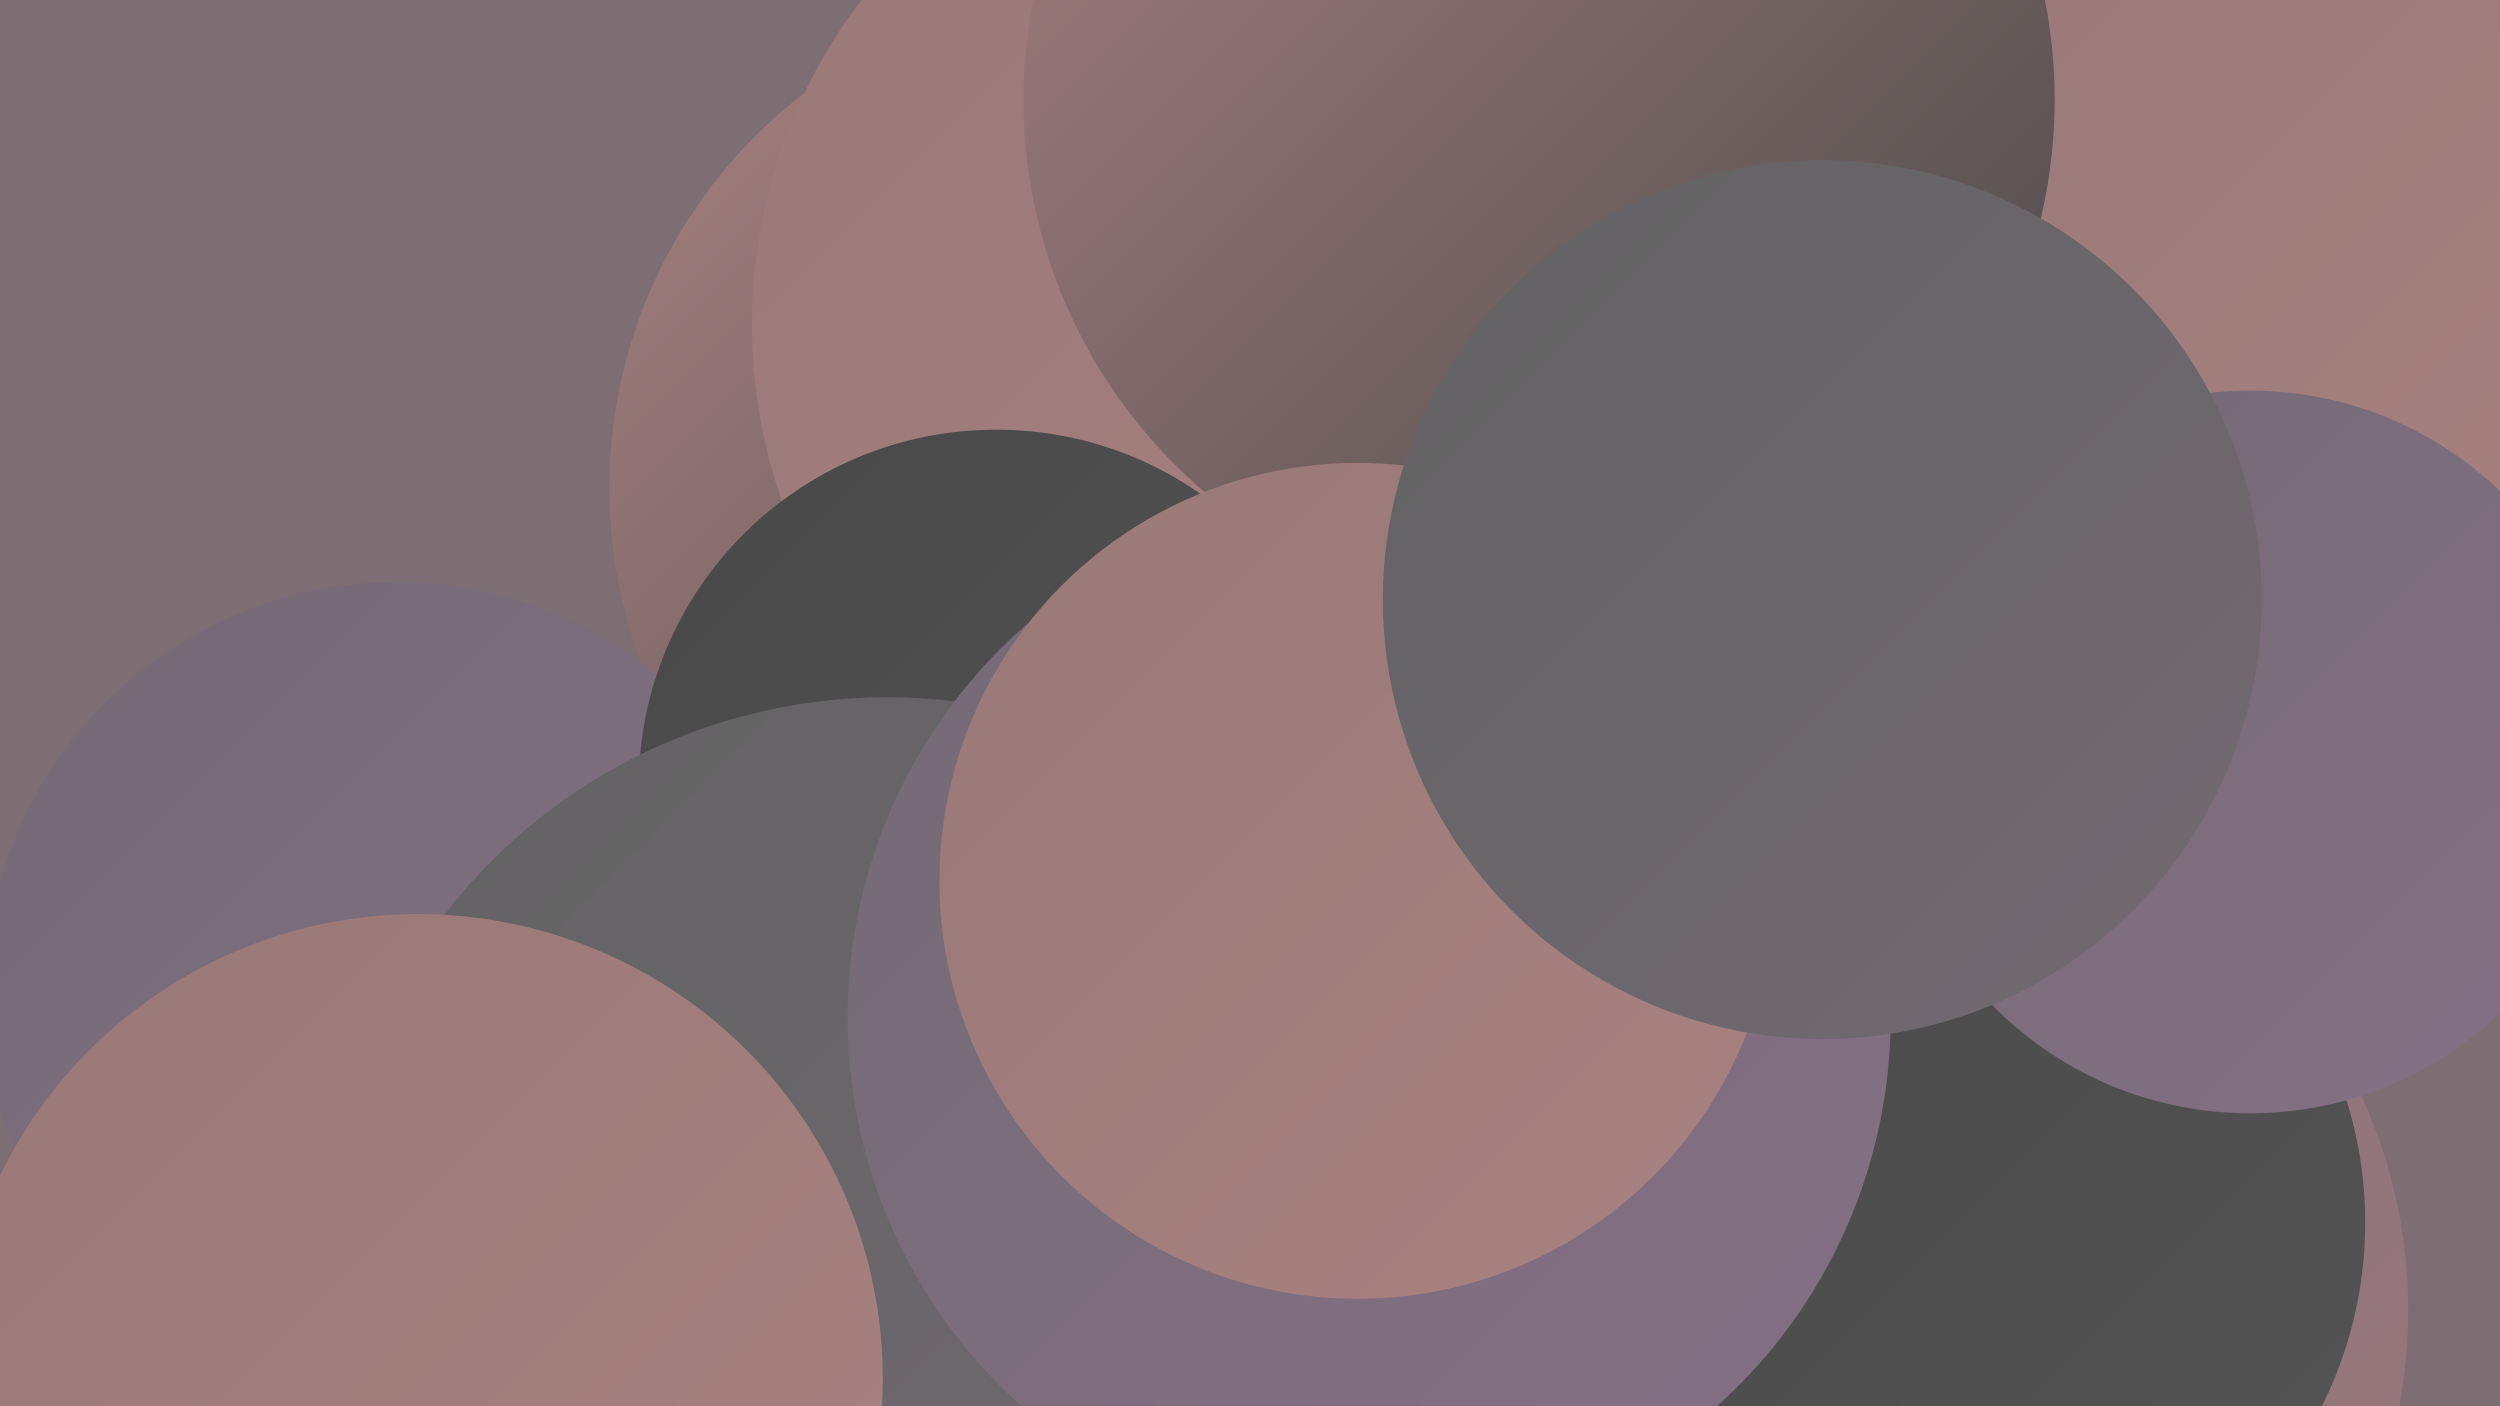 <?xml version="1.0" encoding="UTF-8"?><svg width="1280" height="720" xmlns="http://www.w3.org/2000/svg"><defs><linearGradient id="grad0" x1="0%" y1="0%" x2="100%" y2="100%"><stop offset="0%" style="stop-color:#484848;stop-opacity:1" /><stop offset="100%" style="stop-color:#555555;stop-opacity:1" /></linearGradient><linearGradient id="grad1" x1="0%" y1="0%" x2="100%" y2="100%"><stop offset="0%" style="stop-color:#555555;stop-opacity:1" /><stop offset="100%" style="stop-color:#626262;stop-opacity:1" /></linearGradient><linearGradient id="grad2" x1="0%" y1="0%" x2="100%" y2="100%"><stop offset="0%" style="stop-color:#626262;stop-opacity:1" /><stop offset="100%" style="stop-color:#736a73;stop-opacity:1" /></linearGradient><linearGradient id="grad3" x1="0%" y1="0%" x2="100%" y2="100%"><stop offset="0%" style="stop-color:#736a73;stop-opacity:1" /><stop offset="100%" style="stop-color:#867086;stop-opacity:1" /></linearGradient><linearGradient id="grad4" x1="0%" y1="0%" x2="100%" y2="100%"><stop offset="0%" style="stop-color:#867086;stop-opacity:1" /><stop offset="100%" style="stop-color:#997878;stop-opacity:1" /></linearGradient><linearGradient id="grad5" x1="0%" y1="0%" x2="100%" y2="100%"><stop offset="0%" style="stop-color:#997878;stop-opacity:1" /><stop offset="100%" style="stop-color:#a98281;stop-opacity:1" /></linearGradient><linearGradient id="grad6" x1="0%" y1="0%" x2="100%" y2="100%"><stop offset="0%" style="stop-color:#a98281;stop-opacity:1" /><stop offset="100%" style="stop-color:#484848;stop-opacity:1" /></linearGradient></defs><rect width="1280" height="720" fill="#7d6e74" /><circle cx="627" cy="549" r="278" fill="url(#grad1)" /><circle cx="851" cy="532" r="242" fill="url(#grad5)" /><circle cx="1208" cy="121" r="244" fill="url(#grad5)" /><circle cx="925" cy="546" r="241" fill="url(#grad1)" /><circle cx="988" cy="459" r="194" fill="url(#grad5)" /><circle cx="694" cy="47" r="253" fill="url(#grad5)" /><circle cx="567" cy="250" r="255" fill="url(#grad6)" /><circle cx="203" cy="509" r="211" fill="url(#grad3)" /><circle cx="881" cy="685" r="260" fill="url(#grad4)" /><circle cx="659" cy="166" r="274" fill="url(#grad5)" /><circle cx="968" cy="671" r="265" fill="url(#grad4)" /><circle cx="1001" cy="626" r="210" fill="url(#grad0)" /><circle cx="510" cy="403" r="183" fill="url(#grad0)" /><circle cx="454" cy="643" r="286" fill="url(#grad2)" /><circle cx="788" cy="51" r="264" fill="url(#grad6)" /><circle cx="214" cy="706" r="238" fill="url(#grad5)" /><circle cx="1152" cy="385" r="185" fill="url(#grad3)" /><circle cx="701" cy="521" r="267" fill="url(#grad3)" /><circle cx="695" cy="451" r="214" fill="url(#grad5)" /><circle cx="933" cy="307" r="225" fill="url(#grad2)" /></svg>